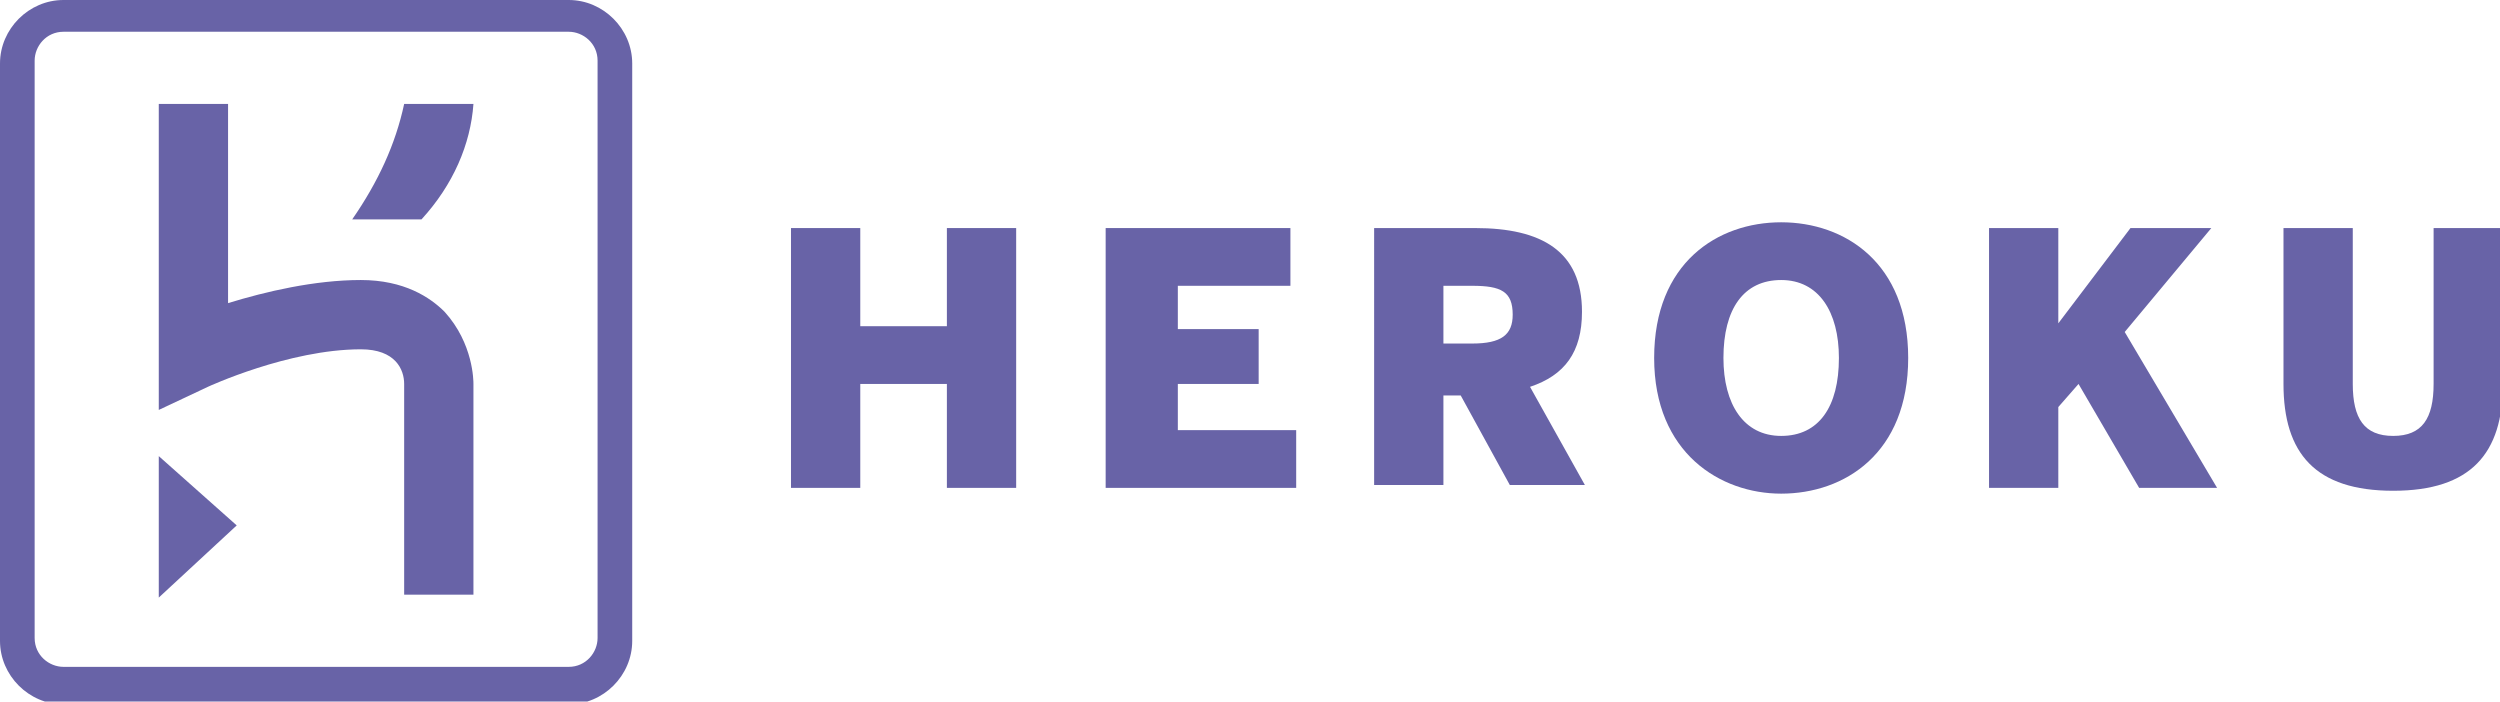 <svg version="1.1" id="heroku-logo" xmlns="http://www.w3.org/2000/svg" xmlns:xlink="http://www.w3.org/1999/xlink" x="0px"
     y="0px" viewBox="-468 372.7 86.6 24.3" style="enable-background:new -468 372.7 86.6 24.3;" xml:space="preserve">
  <style type="text/css">
    .customer-heroku{fill:#6863A7;}
  </style>
  <g>
    <path class="customer-heroku" d="M-447.3,394.8c0,0.5-0.4,1-1,1h-17.5c-0.5,0-1-0.4-1-1v-20c0-0.5,0.4-1,1-1h17.5c0.5,0,1,0.4,1,1V394.8
		         L-447.3,394.8z M-448.3,372.7h-17.5c-1.2,0-2.2,1-2.2,2.2v20c0,1.2,1,2.2,2.2,2.2h17.5c1.2,0,2.2-1,2.2-2.2v-20
		         C-446.1,373.7-447.1,372.7-448.3,372.7L-448.3,372.7z"/>
    <polygon class="customer-heroku" points="-462.5,393.4 -459.8,390.9 -462.5,388.5 	"/>
    <path class="customer-heroku" d="M-452.6,383.5c-0.5-0.5-1.4-1.1-2.9-1.1c-1.6,0-3.3,0.4-4.6,0.8v-6.9h-2.4v10.6l1.7-0.8c0,0,2.8-1.3,5.3-1.3
		         c1.2,0,1.5,0.7,1.5,1.2v7.3h2.4V386C-451.6,385.9-451.6,384.6-452.6,383.5L-452.6,383.5z"/>
    <path class="customer-heroku" d="M-455.8,380.3h2.4c1.1-1.2,1.7-2.6,1.8-4h-2.4C-454.3,377.7-454.9,379-455.8,380.3L-455.8,380.3z"/>
    <polygon class="customer-heroku" points="-440.6,380.6 -438.2,380.6 -438.2,384 -435.2,384 -435.2,380.6 -432.8,380.6 -432.8,389.6
		                 -435.2,389.6 -435.2,386 -438.2,386 -438.2,389.6 -440.6,389.6 	"/>
    <polygon class="customer-heroku" points="-429.7,380.6 -423.3,380.6 -423.3,382.6 -427.2,382.6 -427.2,384.1 -424.4,384.1 -424.4,386
		                 -427.2,386 -427.2,387.6 -423.1,387.6 -423.1,389.6 -429.7,389.6 	"/>
    <path class="customer-heroku" d="M-417,384.6c1,0,1.4-0.3,1.4-1c0-0.8-0.4-1-1.4-1h-1v2H-417L-417,384.6z M-420.4,380.6h3.5
		         c2.3,0,3.7,0.8,3.7,2.9c0,1.4-0.6,2.2-1.8,2.6l1.9,3.4h-2.6l-1.7-3.1h-0.6v3.1h-2.4V380.6L-420.4,380.6z"/>
    <path class="customer-heroku" d="M-404.3,385.1c0-1.6-0.7-2.7-2-2.7c-1.3,0-2,1-2,2.7c0,1.6,0.7,2.7,2,2.7C-405,387.8-404.3,386.8-404.3,385.1
		         L-404.3,385.1z M-410.7,385.1c0-3.3,2.2-4.7,4.4-4.7c2.2,0,4.4,1.4,4.4,4.7c0,3.3-2.2,4.7-4.4,4.7
		         C-408.4,389.8-410.7,388.4-410.7,385.1L-410.7,385.1z"/>
    <polygon class="customer-heroku" points="-399.1,380.6 -396.7,380.6 -396.7,383.9 -394.2,380.6 -391.4,380.6 -394.4,384.2 -391.2,389.6
		                 -393.9,389.6 -396,386 -396.7,386.8 -396.7,389.6 -399.1,389.6 	"/>
    <path class="customer-heroku" d="M-388.9,386v-5.4h2.4v5.4c0,1.2,0.4,1.8,1.4,1.8s1.4-0.6,1.4-1.8v-5.4h2.4v5.4c0,2.4-1.1,3.7-3.8,3.7
		         C-387.8,389.7-388.9,388.4-388.9,386L-388.9,386z"/>
  </g>
</svg>
